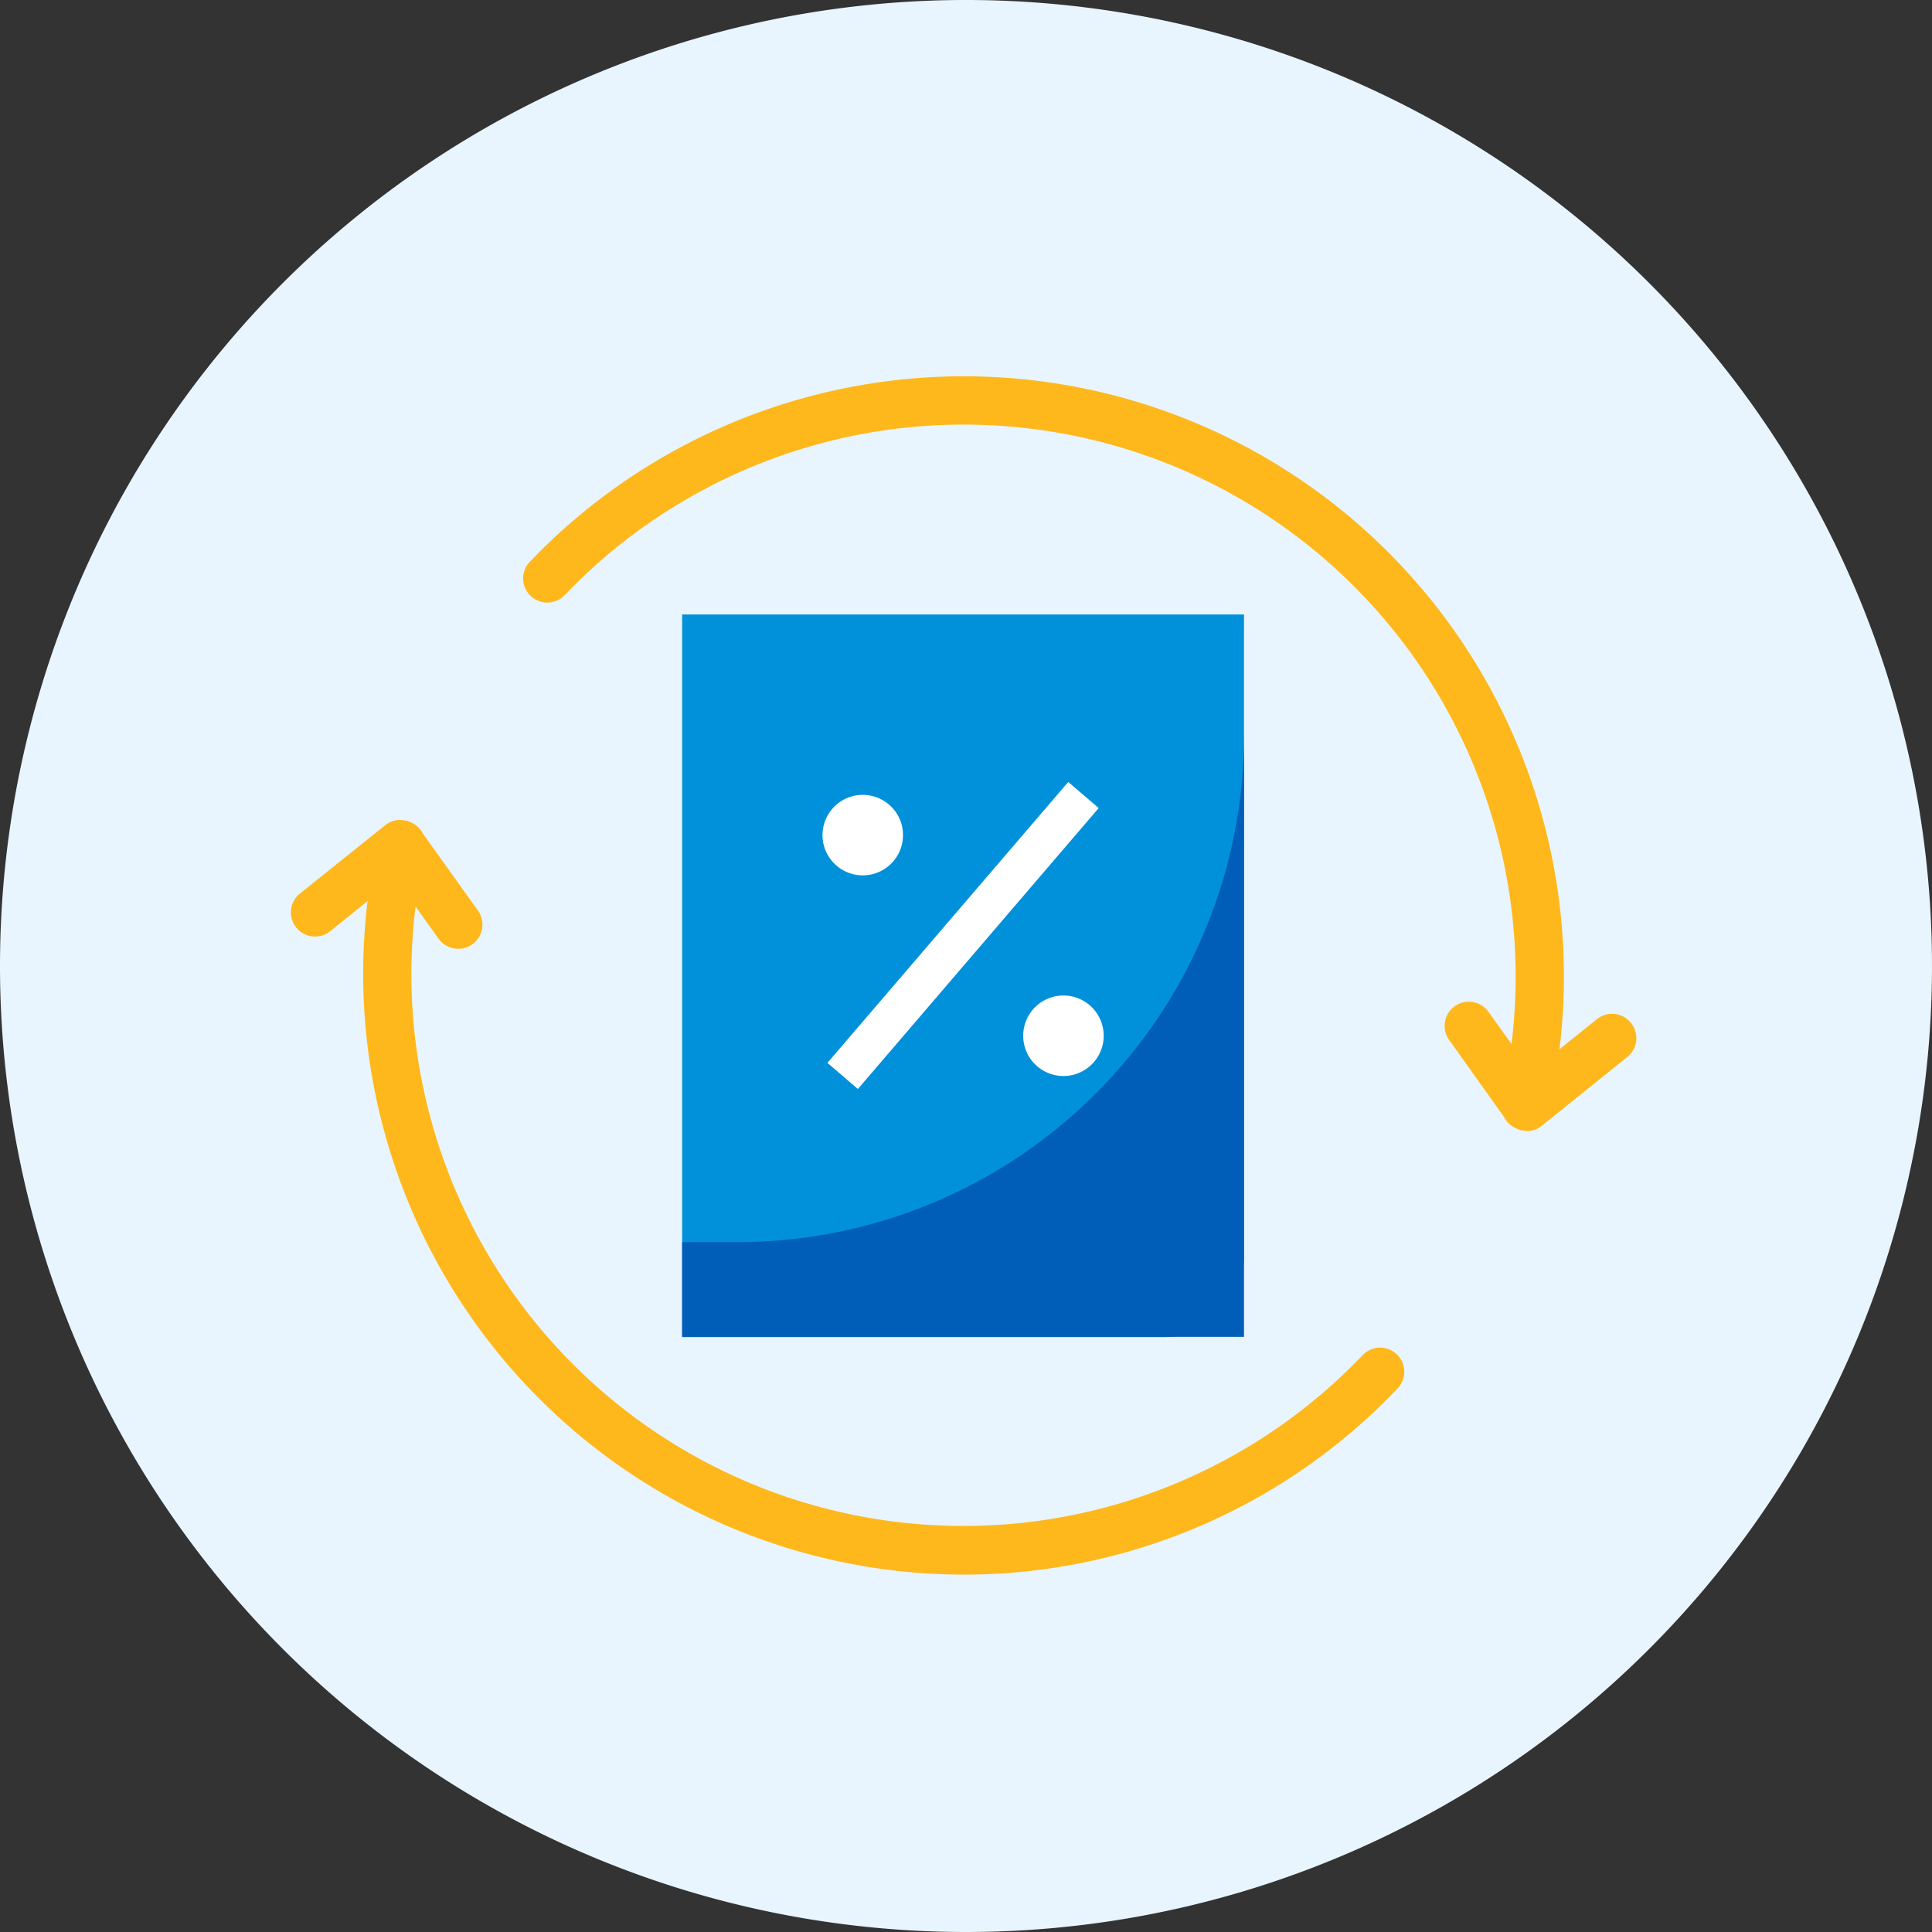 <svg xmlns="http://www.w3.org/2000/svg" width="48" height="48" viewBox="0 0 48 48"><rect x="0" y="0" width="48" height="48" fill="#333333" stroke="none"/><g style="isolation:isolate"><g style="mix-blend-mode:multiply"><path d="M24,48A24,24,0,1,0,0,24,24,24,0,0,0,24,48Z" fill="#e8f5fe"/><path d="M16.948,15.267H30.907V31.22a1.994,1.994,0,0,1-1.994,2H16.948Z" fill="#0091da"/><path d="M26.54,19.428l-5.983,6.979.757.649,5.983-6.98Z" fill="#fff"/><path d="M21.435,21.748a1,1,0,1,0-1-1A1,1,0,0,0,21.435,21.748Z" fill="#fff"/><path d="M26.421,26.733a1,1,0,1,0-1-1A1,1,0,0,0,26.421,26.733Z" fill="#fff"/><path d="M16.948,30.859h1.177a12.59,12.59,0,0,0,12.782-12.6V33.214H16.948Z" fill="#005eb8"/><path d="M40.518,25.411a.6.6,0,0,0-.843-.091l-.93.748a14.912,14.912,0,0,0-25.6-12.092.6.6,0,0,0,.869.826A13.714,13.714,0,0,1,37.553,25.938l-.572-.8a.6.6,0,0,0-.977.7l1.364,1.914a.587.587,0,0,0,.268.267.517.517,0,0,0,.083.038.362.362,0,0,0,.045.02.558.558,0,0,0,.1.012c.022,0,.042.014.064.014a.6.6,0,0,0,.375-.132l2.126-1.71A.6.6,0,0,0,40.518,25.411Z" fill="#ffb81c"/><path d="M33.865,33.657A13.714,13.714,0,0,1,10.324,22.522l.572.8a.6.6,0,0,0,.978-.7L10.51,20.714a.625.625,0,0,0-.342-.3c-.02-.006-.034-.019-.054-.024s-.018,0-.027,0a.593.593,0,0,0-.511.107L7.451,22.2a.6.6,0,0,0,.752.936l.929-.748A14.931,14.931,0,0,0,23.945,39.121a14.86,14.86,0,0,0,10.789-4.637.6.6,0,0,0-.869-.827Z" fill="#ffb81c"/></g></g></svg>